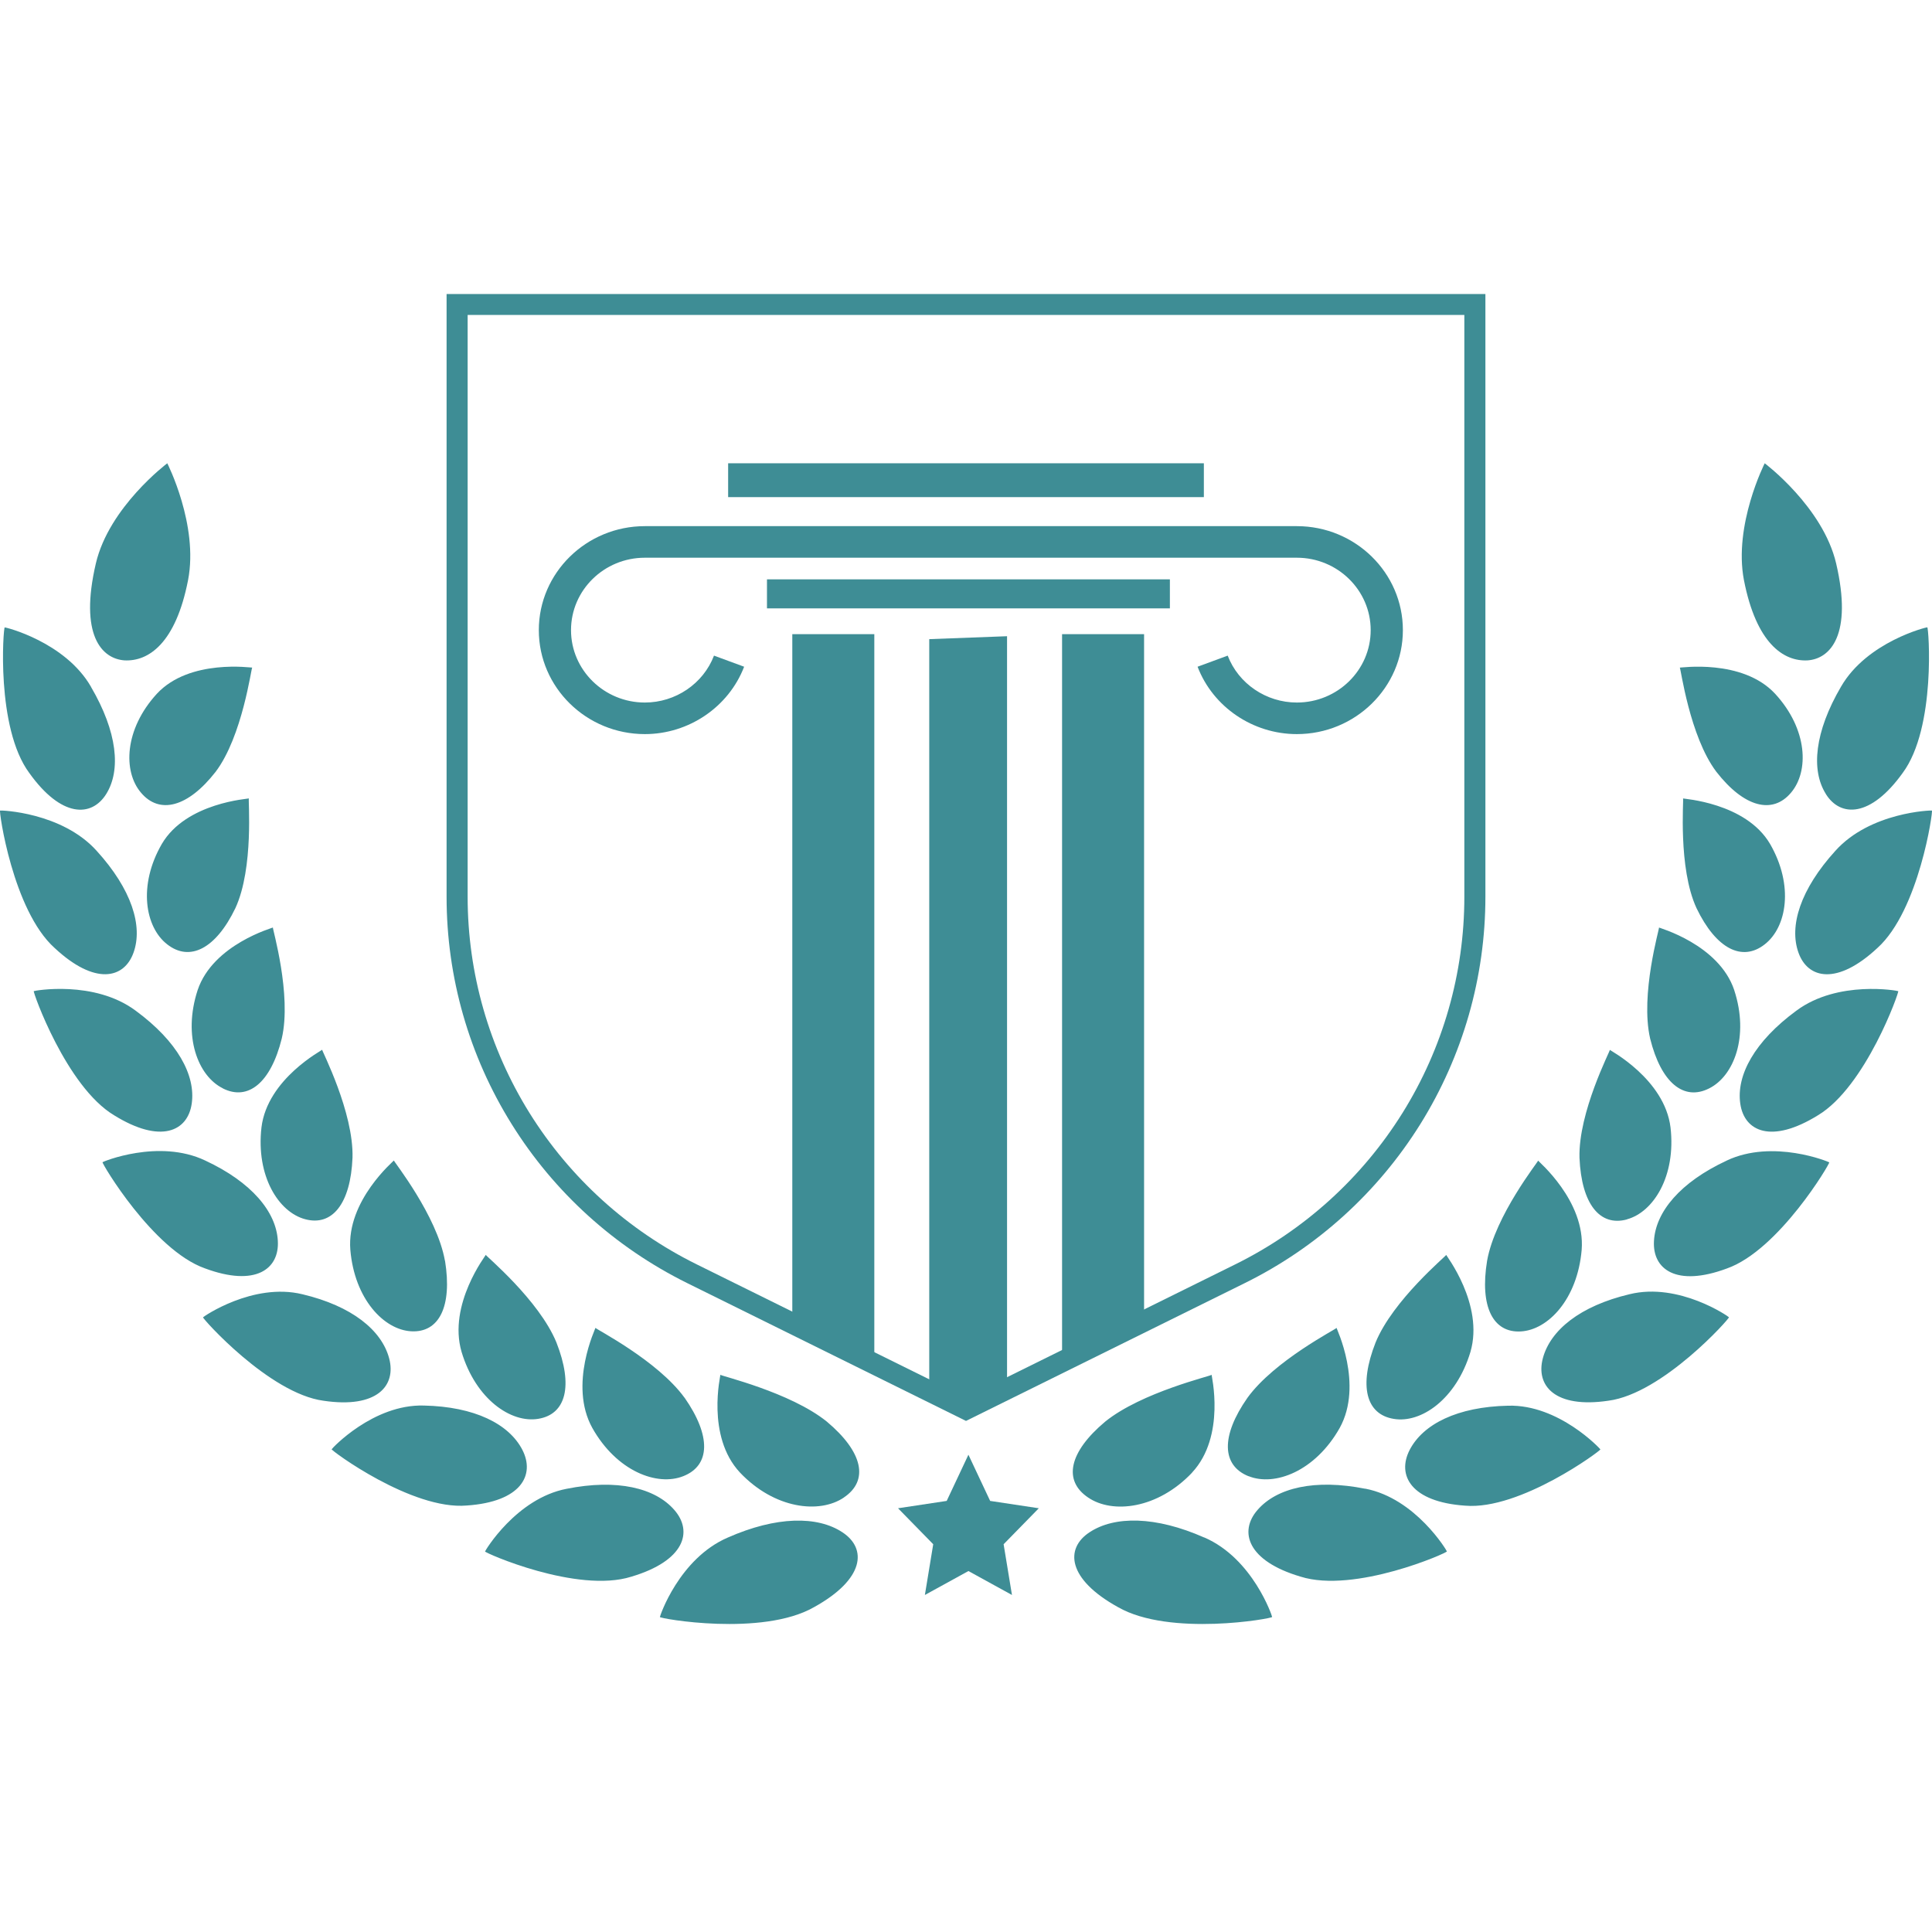 <svg width="138" height="138" viewBox="0 0 138 138" fill="none" xmlns="http://www.w3.org/2000/svg">
<path d="M83.563 41.382H54.784V43.455H83.563V41.382Z" fill="#3E8D95"/>
<path d="M85.99 33.091H52.01V35.509H85.99V33.091Z" fill="#3E8D95"/>
<path d="M46.062 37.582C41.885 37.582 38.487 40.913 38.487 45.009C38.487 49.105 41.885 52.436 46.062 52.436C49.199 52.436 52.048 50.498 53.152 47.623L51 46.83C50.233 48.837 48.25 50.181 46.062 50.181C43.157 50.181 40.787 47.864 40.787 45.009C40.787 42.154 43.151 39.837 46.062 39.837H92.631C95.536 39.837 97.906 42.154 97.906 45.009C97.906 47.864 95.543 50.181 92.631 50.181C90.444 50.181 88.46 48.837 87.693 46.83L85.541 47.623C86.645 50.505 89.494 52.436 92.631 52.436C96.809 52.436 100.206 49.105 100.206 45.009C100.206 40.913 96.809 37.582 92.631 37.582H46.062Z" fill="#3E8D95"/>
<path d="M66.375 99.572C67.111 99.313 67.861 100.549 68.61 100.332C69.08 100.2 69.549 100.074 70.019 99.962C70.677 99.802 71.315 99.648 71.932 99.495V45.444L66.375 45.653V99.564V99.572Z" fill="#3E8D95"/>
<path d="M75.862 45.297V97.309L81.72 94.405V45.297H75.862Z" fill="#3E8D95"/>
<path d="M56.593 72.748V94.377L62.451 97.281V45.297H56.593V72.748Z" fill="#3E8D95"/>
<path d="M68.993 101.491L49.09 91.652C43.924 89.095 39.581 85.168 36.545 80.29C33.502 75.413 31.899 69.802 31.899 64.058V21H106.1V64.058C106.1 69.795 104.491 75.413 101.455 80.29C98.412 85.168 94.076 89.102 88.91 91.652L69.007 101.491H68.993ZM33.403 22.495V64.058C33.403 69.515 34.935 74.861 37.824 79.501C40.719 84.141 44.845 87.879 49.764 90.311L69 99.821L88.235 90.311C93.155 87.879 97.28 84.141 100.176 79.501C103.071 74.861 104.596 69.515 104.596 64.058V22.495H33.41H33.403Z" fill="#3E8D95"/>
<path d="M48.895 99.838C46.966 97.172 42.519 94.917 42.533 94.847C42.561 94.847 40.591 98.896 42.308 101.995C44.046 105.087 46.945 106.189 48.817 105.436C50.731 104.675 50.816 102.581 48.895 99.831V99.838ZM10.077 56.627C11.393 58.183 13.42 57.673 15.404 55.126C17.318 52.592 17.945 47.706 18.015 47.685C18.029 47.713 13.553 47.022 11.203 49.556C8.874 52.097 8.775 55.112 10.077 56.627ZM11.562 60.277C9.845 63.243 10.366 66.231 11.942 67.452C13.539 68.708 15.404 67.794 16.812 64.87C18.149 61.98 17.712 57.066 17.776 57.031C17.797 57.059 13.307 57.31 11.562 60.277ZM60.274 106.964C62.075 105.757 61.653 103.719 59.056 101.541C56.439 99.433 51.449 98.274 51.456 98.198C51.484 98.184 50.415 102.574 52.857 105.184C55.32 107.781 58.529 108.151 60.281 106.964H60.274ZM0.007 57.897C-0.092 57.876 0.907 65.023 3.898 67.71C6.776 70.397 8.867 69.916 9.535 68.052C10.225 66.147 9.401 63.516 6.903 60.772C4.412 58.002 0.021 57.869 0.007 57.897ZM2.413 70.795C2.322 70.795 4.729 77.621 8.156 79.666C11.47 81.719 13.406 80.818 13.694 78.836C13.99 76.805 12.674 74.383 9.69 72.191C6.72 69.979 2.427 70.767 2.413 70.795ZM39.746 95.894C38.501 92.851 34.679 89.696 34.7 89.633C34.729 89.633 31.977 93.165 32.969 96.564C33.99 99.957 36.509 101.667 38.444 101.345C40.429 101.024 40.964 98.993 39.746 95.894ZM6.502 49.06C4.651 45.843 0.365 44.789 0.337 44.817C0.239 44.782 -0.31 51.971 2.09 55.21C4.377 58.413 6.537 58.392 7.586 56.717C8.655 55.007 8.381 52.278 6.502 49.068V49.06ZM47.135 115.5C47.065 115.605 54.44 116.924 58.149 114.795C61.78 112.785 61.928 110.608 60.182 109.456C58.402 108.269 55.46 108.29 51.984 109.826C48.501 111.326 47.114 115.479 47.135 115.507V115.5ZM23.687 103.516C23.603 103.572 29.408 107.885 33.349 107.536C37.213 107.271 38.24 105.366 37.311 103.558C36.354 101.708 33.898 100.473 30.274 100.396C26.65 100.292 23.687 103.481 23.694 103.516H23.687ZM34.644 110.817C34.567 110.894 41.231 113.846 45.102 112.618C48.902 111.487 49.514 109.4 48.17 107.858C46.797 106.273 44.067 105.624 40.471 106.343C36.868 107.034 34.63 110.796 34.644 110.824V110.817ZM13.434 41.432C14.194 37.502 11.949 33.091 11.949 33.091C11.949 33.091 7.79 36.211 6.847 40.245C5.657 45.347 7.255 47.05 8.888 47.169C10.605 47.26 12.554 45.955 13.434 41.432ZM31.78 90.052C31.21 86.821 28.107 82.947 28.135 82.891C28.163 82.898 24.743 85.753 25.024 89.271C25.32 92.788 27.424 94.987 29.373 95.092C31.358 95.203 32.315 93.333 31.787 90.052H31.78ZM14.503 94.094C14.412 94.128 19.233 99.545 23.117 100.054C26.924 100.62 28.318 98.986 27.797 97.025C27.262 95.015 25.137 93.284 21.597 92.446C18.064 91.588 14.496 94.066 14.503 94.094ZM7.325 83.017C7.234 83.038 10.921 89.285 14.637 90.597C18.261 91.944 19.964 90.646 19.845 88.629C19.732 86.562 17.98 84.441 14.651 82.891C11.337 81.321 7.325 82.982 7.318 83.017H7.325ZM15.911 77.74C17.712 78.654 19.338 77.356 20.126 74.18C20.858 71.04 19.444 66.286 19.493 66.251C19.521 66.266 15.214 67.445 14.116 70.725C13.04 74.02 14.145 76.861 15.911 77.733V77.74ZM25.179 82.696C25.27 79.436 22.976 75.032 23.012 74.983C23.04 75.004 19.099 77.056 18.677 80.525C18.275 84.008 19.901 86.583 21.794 87.086C23.722 87.609 25.045 85.99 25.179 82.689V82.696Z" fill="#3E8D95"/>
<path d="M89.183 105.439C91.047 106.193 93.947 105.09 95.692 101.998C97.409 98.892 95.439 94.843 95.467 94.85C95.481 94.92 91.033 97.175 89.105 99.841C87.184 102.584 87.268 104.678 89.183 105.446V105.439ZM126.797 49.557C124.446 47.023 119.971 47.714 119.985 47.686C120.055 47.707 120.682 52.593 122.596 55.127C124.58 57.675 126.607 58.184 127.923 56.628C129.225 55.106 129.133 52.098 126.797 49.557ZM120.217 57.032C120.28 57.067 119.844 61.981 121.181 64.871C122.589 67.796 124.454 68.71 126.051 67.454C127.627 66.232 128.148 63.252 126.431 60.278C124.686 57.312 120.196 57.06 120.217 57.032ZM85.143 105.188C87.585 102.577 86.515 98.18 86.544 98.201C86.544 98.278 81.554 99.436 78.943 101.544C76.347 103.722 75.924 105.76 77.726 106.968C79.471 108.154 82.687 107.784 85.15 105.188H85.143ZM131.097 60.774C128.598 63.524 127.775 66.148 128.465 68.054C129.133 69.918 131.223 70.399 134.102 67.712C137.085 65.025 138.092 57.877 137.993 57.898C137.979 57.87 133.588 57.996 131.097 60.774ZM128.31 72.193C125.326 74.385 124.01 76.807 124.306 78.838C124.594 80.82 126.522 81.721 129.844 79.669C133.271 77.624 135.685 70.797 135.587 70.797C135.579 70.769 131.28 69.981 128.31 72.193ZM99.555 101.349C101.491 101.677 104.01 99.96 105.031 96.567C106.023 93.168 103.264 89.636 103.299 89.636C103.32 89.699 99.499 92.854 98.254 95.897C97.036 98.997 97.571 101.028 99.555 101.349ZM130.414 56.711C131.456 58.387 133.616 58.408 135.91 55.204C138.31 51.965 137.761 44.776 137.663 44.81C137.641 44.782 133.349 45.837 131.498 49.054C129.619 52.265 129.344 55.001 130.414 56.704V56.711ZM86.016 109.823C82.546 108.287 79.605 108.266 77.817 109.453C76.072 110.604 76.22 112.782 79.851 114.792C83.56 116.928 90.935 115.602 90.865 115.497C90.886 115.469 89.492 111.316 86.016 109.816V109.823ZM107.726 100.407C104.102 100.483 101.646 101.719 100.689 103.568C99.76 105.376 100.787 107.282 104.651 107.547C108.584 107.889 114.39 103.582 114.313 103.527C114.313 103.499 111.35 100.309 107.733 100.407H107.726ZM97.522 106.34C93.919 105.621 91.195 106.27 89.823 107.854C88.479 109.397 89.091 111.491 92.891 112.615C96.762 113.843 103.426 110.898 103.349 110.814C103.363 110.786 101.125 107.031 97.522 106.333V106.34ZM129.112 47.17C130.738 47.058 132.342 45.348 131.153 40.245C130.21 36.211 126.051 33.091 126.051 33.091C126.051 33.091 123.813 37.502 124.566 41.432C125.446 45.955 127.395 47.26 129.112 47.17ZM108.627 95.102C110.576 94.997 112.673 92.798 112.976 89.28C113.257 85.762 109.83 82.915 109.865 82.901C109.893 82.956 106.79 86.83 106.22 90.062C105.685 93.343 106.649 95.22 108.634 95.102H108.627ZM116.403 92.442C112.863 93.28 110.738 95.011 110.203 97.021C109.682 98.983 111.076 100.616 114.883 100.051C118.767 99.548 123.588 94.132 123.496 94.09C123.496 94.055 119.936 91.577 116.403 92.442ZM123.335 82.901C120.013 84.443 118.254 86.572 118.141 88.638C118.021 90.655 119.724 91.954 123.349 90.606C127.071 89.294 130.752 83.047 130.66 83.026C130.66 82.998 126.642 81.33 123.328 82.901H123.335ZM123.876 70.727C122.779 67.447 118.472 66.267 118.5 66.253C118.549 66.288 117.142 71.034 117.867 74.183C118.655 77.358 120.28 78.657 122.082 77.742C123.848 76.863 124.953 74.029 123.876 70.734V70.727ZM116.206 87.096C118.099 86.586 119.724 84.01 119.323 80.534C118.901 77.065 114.96 75.006 114.988 74.992C115.031 75.041 112.729 79.445 112.821 82.705C112.962 86.007 114.278 87.626 116.206 87.103V87.096Z" fill="#3E8D95"/>
<path d="M69.173 103.909L70.725 107.208L74.201 107.733L71.687 110.302L72.283 113.927L69.173 112.217L66.063 113.927L66.659 110.302L64.145 107.733L67.621 107.208L69.173 103.909Z" fill="#3E8D95"/>
</svg>
